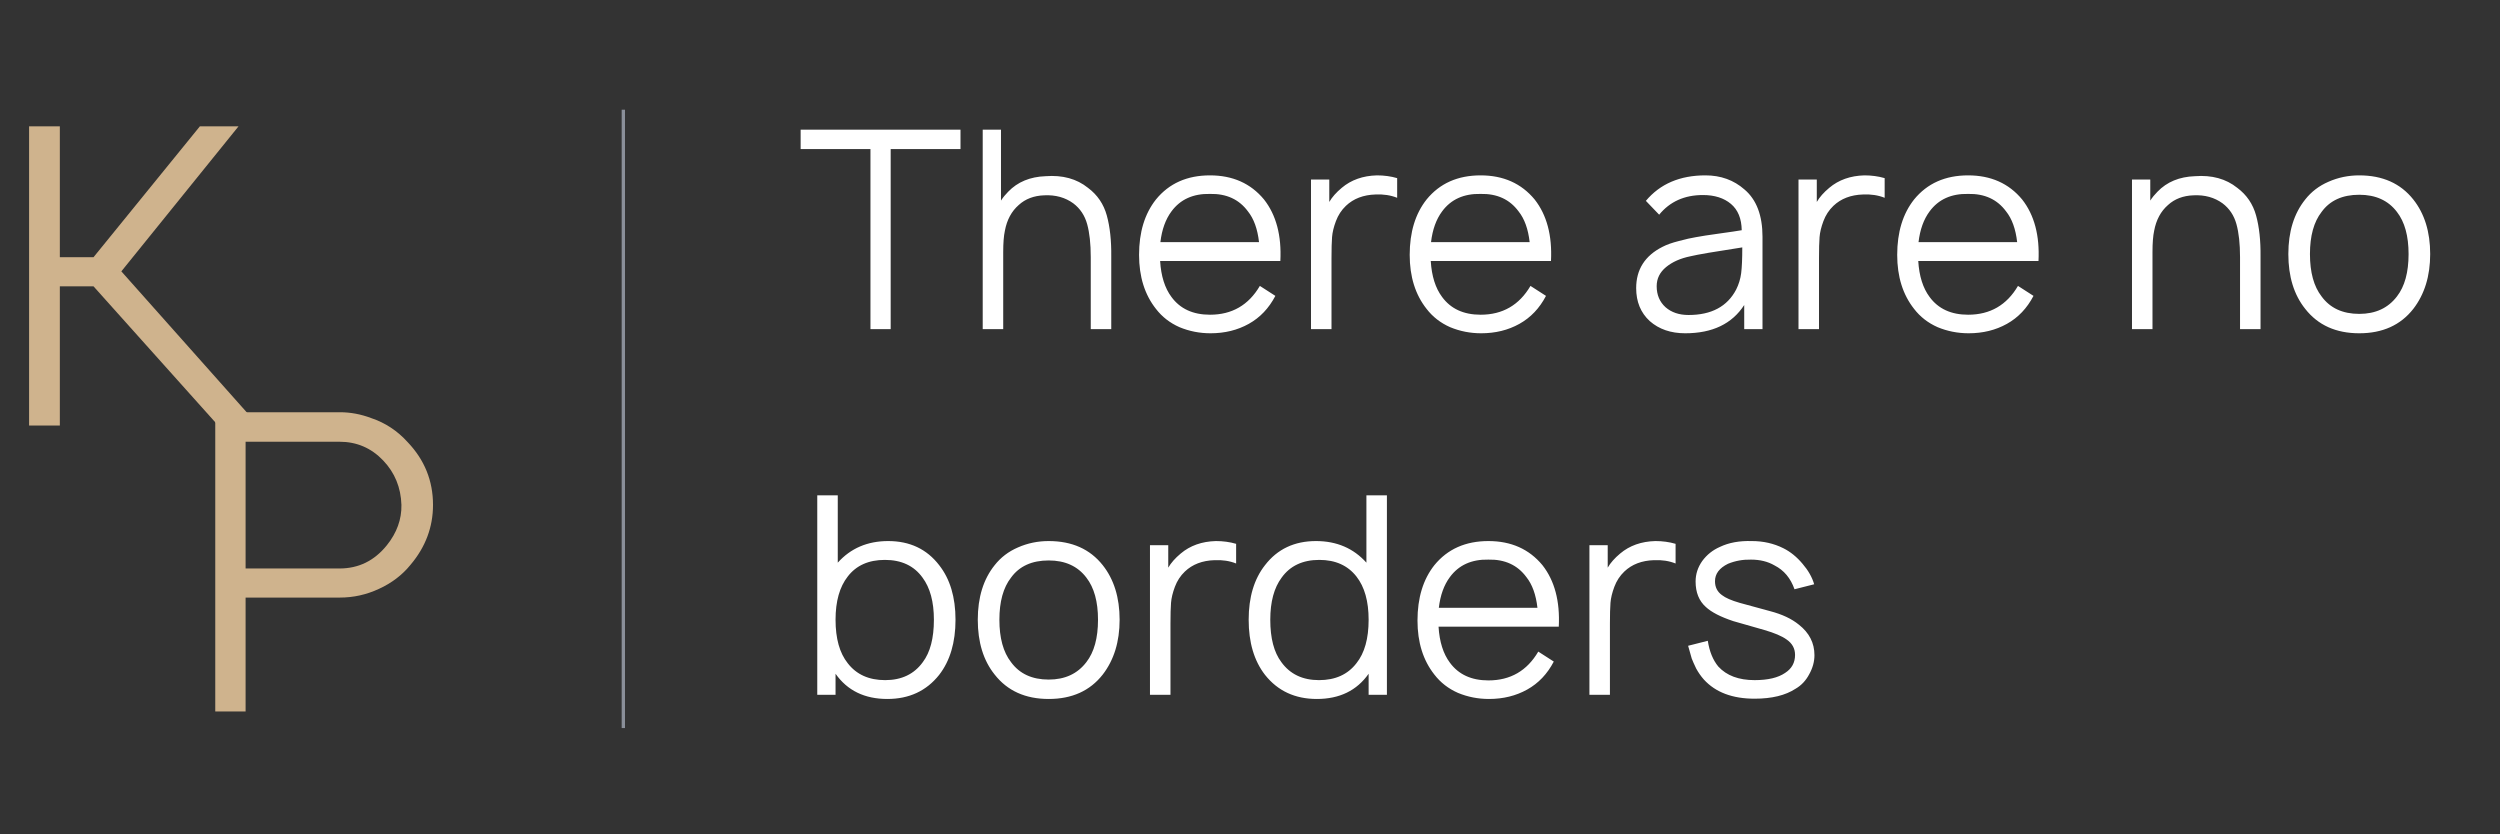 <?xml version="1.0" encoding="UTF-8"?> <svg xmlns="http://www.w3.org/2000/svg" width="752" height="251" viewBox="0 0 752 251" fill="none"><rect x="0" y="0" width="752" height="251" fill="#333333" stroke="none"/> <path d="M77.75 128H65.625L28.125 86.125H18V128H8.75V38H18V77.375H28.125L60.125 38H71.75L36.5 81.625L77.75 128Z" fill="#CFB38D"></path> <path d="M122.625 133C127.708 138.333 130.25 144.625 130.25 151.875C130.25 158.542 128 164.542 123.5 169.875C121 172.958 117.833 175.375 114 177.125C110.25 178.875 106.333 179.75 102.25 179.75H73.875V214H64.75V124H102.25C105.417 124 108.542 124.583 111.625 125.75C115.875 127.167 119.542 129.583 122.625 133ZM116.375 164C119.375 160.25 120.833 156.208 120.75 151.875C120.583 146.625 118.75 142.167 115.25 138.5C111.667 134.75 107.292 132.875 102.125 132.875H73.875V171H102.125C107.875 171 112.625 168.667 116.375 164Z" fill="#CFB38D"></path> <path d="M288.917 39V44.833H267.917V99H261.833V44.833H240.833V39H288.917ZM327.266 56.5C330.099 58.611 331.988 61.389 332.932 64.833C333.877 68.278 334.321 72.389 334.266 77.167V99H328.099V77.333C328.099 73.333 327.738 70.028 327.016 67.417C326.293 64.806 324.905 62.722 322.849 61.167C320.405 59.389 317.488 58.583 314.099 58.75C310.988 58.861 308.432 59.833 306.432 61.667C304.266 63.556 302.877 66.139 302.266 69.417C301.932 70.972 301.766 73.111 301.766 75.833V99H295.599V39H301.099V60.333C301.71 59.389 302.432 58.5 303.266 57.667C306.099 54.722 309.849 53.167 314.516 53C319.627 52.611 323.877 53.778 327.266 56.5ZM348.964 78.5C349.241 83.056 350.38 86.667 352.38 89.333C354.991 92.889 358.852 94.667 363.964 94.667C370.575 94.667 375.575 91.778 378.964 86L383.63 89C381.686 92.722 379.019 95.528 375.63 97.417C372.241 99.306 368.408 100.25 364.13 100.25C360.852 100.25 357.741 99.639 354.797 98.417C351.908 97.139 349.547 95.306 347.714 92.917C344.325 88.639 342.63 83.222 342.63 76.667C342.63 69.833 344.325 64.278 347.714 60C351.658 55.167 357.075 52.75 363.964 52.75C370.797 52.75 376.214 55.167 380.214 60C383.88 64.667 385.519 70.833 385.13 78.5H348.964ZM363.964 58.333C358.908 58.222 355.047 59.972 352.38 63.583C350.602 65.972 349.491 69.056 349.047 72.833H378.714C378.269 68.889 377.158 65.806 375.38 63.583C372.714 59.972 368.908 58.222 363.964 58.333ZM414.182 52.75C416.349 52.75 418.377 53.028 420.266 53.583V59.5C418.321 58.722 416.155 58.389 413.766 58.5C410.099 58.611 407.127 59.75 404.849 61.917C403.516 63.194 402.516 64.722 401.849 66.5C401.182 68.278 400.793 69.889 400.682 71.333C400.571 72.778 400.516 74.861 400.516 77.583V99H394.349V54H399.849V60.75C400.682 59.306 401.932 57.889 403.599 56.5C406.432 54.111 409.96 52.861 414.182 52.75ZM430.37 78.5C430.648 83.056 431.786 86.667 433.786 89.333C436.398 92.889 440.259 94.667 445.37 94.667C451.981 94.667 456.981 91.778 460.37 86L465.036 89C463.092 92.722 460.425 95.528 457.036 97.417C453.648 99.306 449.814 100.25 445.536 100.25C442.259 100.25 439.148 99.639 436.203 98.417C433.314 97.139 430.953 95.306 429.12 92.917C425.731 88.639 424.036 83.222 424.036 76.667C424.036 69.833 425.731 64.278 429.12 60C433.064 55.167 438.481 52.75 445.37 52.75C452.203 52.75 457.62 55.167 461.62 60C465.286 64.667 466.925 70.833 466.536 78.5H430.37ZM445.37 58.333C440.314 58.222 436.453 59.972 433.786 63.583C432.009 65.972 430.898 69.056 430.453 72.833H460.12C459.675 68.889 458.564 65.806 456.786 63.583C454.12 59.972 450.314 58.222 445.37 58.333ZM530.161 99H524.661V91.75C520.995 97.417 515.078 100.25 506.911 100.25C502.578 100.25 499.023 99.028 496.245 96.583C493.523 94.083 492.161 90.778 492.161 86.667C492.161 81.056 494.8 76.917 500.078 74.25C501.356 73.583 502.995 73 504.995 72.5C507.05 71.944 508.773 71.556 510.161 71.333C511.606 71.056 513.939 70.694 517.161 70.25C520.384 69.806 522.634 69.472 523.911 69.25C523.856 65.75 522.773 63.111 520.661 61.333C518.55 59.556 515.745 58.667 512.245 58.667C506.689 58.667 502.3 60.639 499.078 64.583L495.078 60.417C499.356 55.306 505.328 52.75 512.995 52.75C517.606 52.75 521.523 54.167 524.745 57C528.356 60.056 530.161 64.806 530.161 71.25V99ZM522.245 87.083C523.023 85.528 523.523 83.889 523.745 82.167C523.967 80.389 524.078 77.806 524.078 74.417C515.745 75.694 510.55 76.583 508.495 77.083C505.495 77.694 503.05 78.778 501.161 80.333C499.273 81.889 498.328 83.806 498.328 86.083C498.328 88.694 499.217 90.806 500.995 92.417C502.773 93.972 505.078 94.75 507.911 94.75C514.8 94.75 519.578 92.194 522.245 87.083ZM560.823 52.75C562.99 52.75 565.017 53.028 566.906 53.583V59.5C564.962 58.722 562.795 58.389 560.406 58.5C556.74 58.611 553.767 59.75 551.49 61.917C550.156 63.194 549.156 64.722 548.49 66.5C547.823 68.278 547.434 69.889 547.323 71.333C547.212 72.778 547.156 74.861 547.156 77.583V99H540.99V54H546.49V60.75C547.323 59.306 548.573 57.889 550.24 56.5C553.073 54.111 556.601 52.861 560.823 52.75ZM577.01 78.5C577.288 83.056 578.427 86.667 580.427 89.333C583.038 92.889 586.899 94.667 592.01 94.667C598.622 94.667 603.622 91.778 607.01 86L611.677 89C609.733 92.722 607.066 95.528 603.677 97.417C600.288 99.306 596.455 100.25 592.177 100.25C588.899 100.25 585.788 99.639 582.844 98.417C579.955 97.139 577.594 95.306 575.76 92.917C572.372 88.639 570.677 83.222 570.677 76.667C570.677 69.833 572.372 64.278 575.76 60C579.705 55.167 585.122 52.75 592.01 52.75C598.844 52.75 604.26 55.167 608.26 60C611.927 64.667 613.566 70.833 613.177 78.5H577.01ZM592.01 58.333C586.955 58.222 583.094 59.972 580.427 63.583C578.649 65.972 577.538 69.056 577.094 72.833H606.76C606.316 68.889 605.205 65.806 603.427 63.583C600.76 59.972 596.955 58.222 592.01 58.333ZM672.969 56.5C675.802 58.611 677.691 61.389 678.635 64.833C679.58 68.278 680.024 72.389 679.969 77.167V99H673.802V77.333C673.802 73.333 673.441 70.028 672.719 67.417C671.997 64.806 670.608 62.722 668.552 61.167C666.108 59.389 663.191 58.583 659.802 58.75C656.691 58.861 654.135 59.833 652.135 61.667C649.969 63.556 648.58 66.139 647.969 69.417C647.635 70.972 647.469 73.111 647.469 75.833V99H641.302V54H646.802V60.333C647.413 59.389 648.135 58.5 648.969 57.667C651.802 54.722 655.552 53.167 660.219 53C665.33 52.611 669.58 53.778 672.969 56.5ZM725.917 92.917C722.083 97.806 716.667 100.25 709.667 100.25C702.667 100.25 697.25 97.806 693.417 92.917C690.028 88.694 688.333 83.194 688.333 76.417C688.333 69.694 690.028 64.222 693.417 60C695.25 57.667 697.583 55.889 700.417 54.667C703.306 53.389 706.389 52.75 709.667 52.75C716.667 52.75 722.083 55.167 725.917 60C729.306 64.278 731 69.75 731 76.417C731 83.028 729.306 88.528 725.917 92.917ZM721 89.167C723.333 86.167 724.5 81.917 724.5 76.417C724.5 70.972 723.333 66.75 721 63.75C718.389 60.306 714.611 58.583 709.667 58.583C704.611 58.583 700.833 60.306 698.333 63.75C696 66.75 694.833 70.972 694.833 76.417C694.833 81.917 696 86.167 698.333 89.167C700.889 92.667 704.667 94.417 709.667 94.417C714.556 94.417 718.333 92.667 721 89.167ZM282.5 170C285.778 174.167 287.417 179.639 287.417 186.417C287.417 193.25 285.778 198.778 282.5 203C278.667 207.833 273.472 210.25 266.917 210.25C260.083 210.25 254.889 207.722 251.333 202.667V209H245.833V149H252V169.25C255.889 164.917 260.944 162.75 267.167 162.75C273.667 162.75 278.778 165.167 282.5 170ZM277.583 199.167C279.806 196.222 280.917 191.972 280.917 186.417C280.917 181.028 279.778 176.806 277.5 173.75C274.944 170.194 271.167 168.417 266.167 168.417C261.278 168.417 257.556 170.083 255 173.417C252.556 176.528 251.333 180.861 251.333 186.417C251.333 192.083 252.556 196.444 255 199.5C257.611 202.889 261.361 204.583 266.25 204.583C271.194 204.583 274.972 202.778 277.583 199.167ZM331.698 202.917C327.865 207.806 322.448 210.25 315.448 210.25C308.448 210.25 303.031 207.806 299.198 202.917C295.809 198.694 294.115 193.194 294.115 186.417C294.115 179.694 295.809 174.222 299.198 170C301.031 167.667 303.365 165.889 306.198 164.667C309.087 163.389 312.17 162.75 315.448 162.75C322.448 162.75 327.865 165.167 331.698 170C335.087 174.278 336.781 179.75 336.781 186.417C336.781 193.028 335.087 198.528 331.698 202.917ZM326.781 199.167C329.115 196.167 330.281 191.917 330.281 186.417C330.281 180.972 329.115 176.75 326.781 173.75C324.17 170.306 320.392 168.583 315.448 168.583C310.392 168.583 306.615 170.306 304.115 173.75C301.781 176.75 300.615 180.972 300.615 186.417C300.615 191.917 301.781 196.167 304.115 199.167C306.67 202.667 310.448 204.417 315.448 204.417C320.337 204.417 324.115 202.667 326.781 199.167ZM365.745 162.75C367.911 162.75 369.939 163.028 371.828 163.583V169.5C369.884 168.722 367.717 168.389 365.328 168.5C361.661 168.611 358.689 169.75 356.411 171.917C355.078 173.194 354.078 174.722 353.411 176.5C352.745 178.278 352.356 179.889 352.245 181.333C352.134 182.778 352.078 184.861 352.078 187.583V209H345.911V164H351.411V170.75C352.245 169.306 353.495 167.889 355.161 166.5C357.995 164.111 361.523 162.861 365.745 162.75ZM411.016 149H417.182V209H411.682V202.667C408.127 207.722 402.932 210.25 396.099 210.25C389.543 210.25 384.349 207.833 380.516 203C377.238 198.778 375.599 193.25 375.599 186.417C375.599 179.639 377.238 174.167 380.516 170C384.238 165.167 389.349 162.75 395.849 162.75C402.071 162.75 407.127 164.917 411.016 169.25V149ZM408.016 199.5C410.46 196.444 411.682 192.083 411.682 186.417C411.682 180.861 410.46 176.528 408.016 173.417C405.405 170.083 401.682 168.417 396.849 168.417C391.849 168.417 388.071 170.194 385.516 173.75C383.238 176.806 382.099 181.028 382.099 186.417C382.099 191.972 383.21 196.222 385.432 199.167C388.043 202.778 391.821 204.583 396.766 204.583C401.655 204.583 405.405 202.889 408.016 199.5ZM432.714 188.5C432.991 193.056 434.13 196.667 436.13 199.333C438.741 202.889 442.602 204.667 447.714 204.667C454.325 204.667 459.325 201.778 462.714 196L467.38 199C465.436 202.722 462.769 205.528 459.38 207.417C455.991 209.306 452.158 210.25 447.88 210.25C444.602 210.25 441.491 209.639 438.547 208.417C435.658 207.139 433.297 205.306 431.464 202.917C428.075 198.639 426.38 193.222 426.38 186.667C426.38 179.833 428.075 174.278 431.464 170C435.408 165.167 440.825 162.75 447.714 162.75C454.547 162.75 459.964 165.167 463.964 170C467.63 174.667 469.269 180.833 468.88 188.5H432.714ZM447.714 168.333C442.658 168.222 438.797 169.972 436.13 173.583C434.352 175.972 433.241 179.056 432.797 182.833H462.464C462.019 178.889 460.908 175.806 459.13 173.583C456.464 169.972 452.658 168.222 447.714 168.333ZM497.932 162.75C500.099 162.75 502.127 163.028 504.016 163.583V169.5C502.071 168.722 499.905 168.389 497.516 168.5C493.849 168.611 490.877 169.75 488.599 171.917C487.266 173.194 486.266 174.722 485.599 176.5C484.932 178.278 484.543 179.889 484.432 181.333C484.321 182.778 484.266 184.861 484.266 187.583V209H478.099V164H483.599V170.75C484.432 169.306 485.682 167.889 487.349 166.5C490.182 164.111 493.71 162.861 497.932 162.75ZM545.703 175.75L539.786 177.25C538.62 173.917 536.62 171.528 533.786 170.083C531.786 168.917 529.425 168.333 526.703 168.333C524.259 168.278 521.953 168.694 519.786 169.583C517.175 170.861 515.87 172.611 515.87 174.833C515.87 176.611 516.564 178 517.953 179C519.009 179.833 520.786 180.611 523.286 181.333C524.064 181.556 527.12 182.389 532.453 183.833C536.064 184.778 538.953 186.139 541.12 187.917C544.231 190.361 545.786 193.417 545.786 197.083C545.786 199.028 545.259 200.944 544.203 202.833C543.203 204.722 541.842 206.167 540.12 207.167C537.064 209.167 532.953 210.167 527.786 210.167C521.12 210.167 516.036 208.25 512.536 204.417C511.648 203.417 510.87 202.306 510.203 201.083C509.592 199.806 509.148 198.806 508.87 198.083C508.648 197.306 508.286 196.028 507.786 194.25L513.703 192.75C514.203 195.972 515.259 198.556 516.87 200.5C519.37 203.222 523.009 204.583 527.786 204.583C531.786 204.583 534.842 203.861 536.953 202.417C538.953 201.139 539.953 199.333 539.953 197C539.953 195.056 539.092 193.5 537.37 192.333C535.981 191.333 533.759 190.389 530.703 189.5C529.148 189.056 527.398 188.556 525.453 188C523.564 187.444 522.203 187.056 521.37 186.833C517.536 185.556 514.786 184.139 513.12 182.583C511.064 180.75 510.036 178.194 510.036 174.917C510.036 172.694 510.703 170.639 512.036 168.75C513.425 166.861 515.203 165.444 517.37 164.5C520.036 163.222 523.231 162.639 526.953 162.75C530.398 162.75 533.564 163.472 536.453 164.917C538.564 165.972 540.481 167.528 542.203 169.583C543.925 171.583 545.092 173.639 545.703 175.75Z" fill="white"></path> <line x1="187.5" y1="33" x2="187.5" y2="219" stroke="#8A8F99"></line> </svg> 